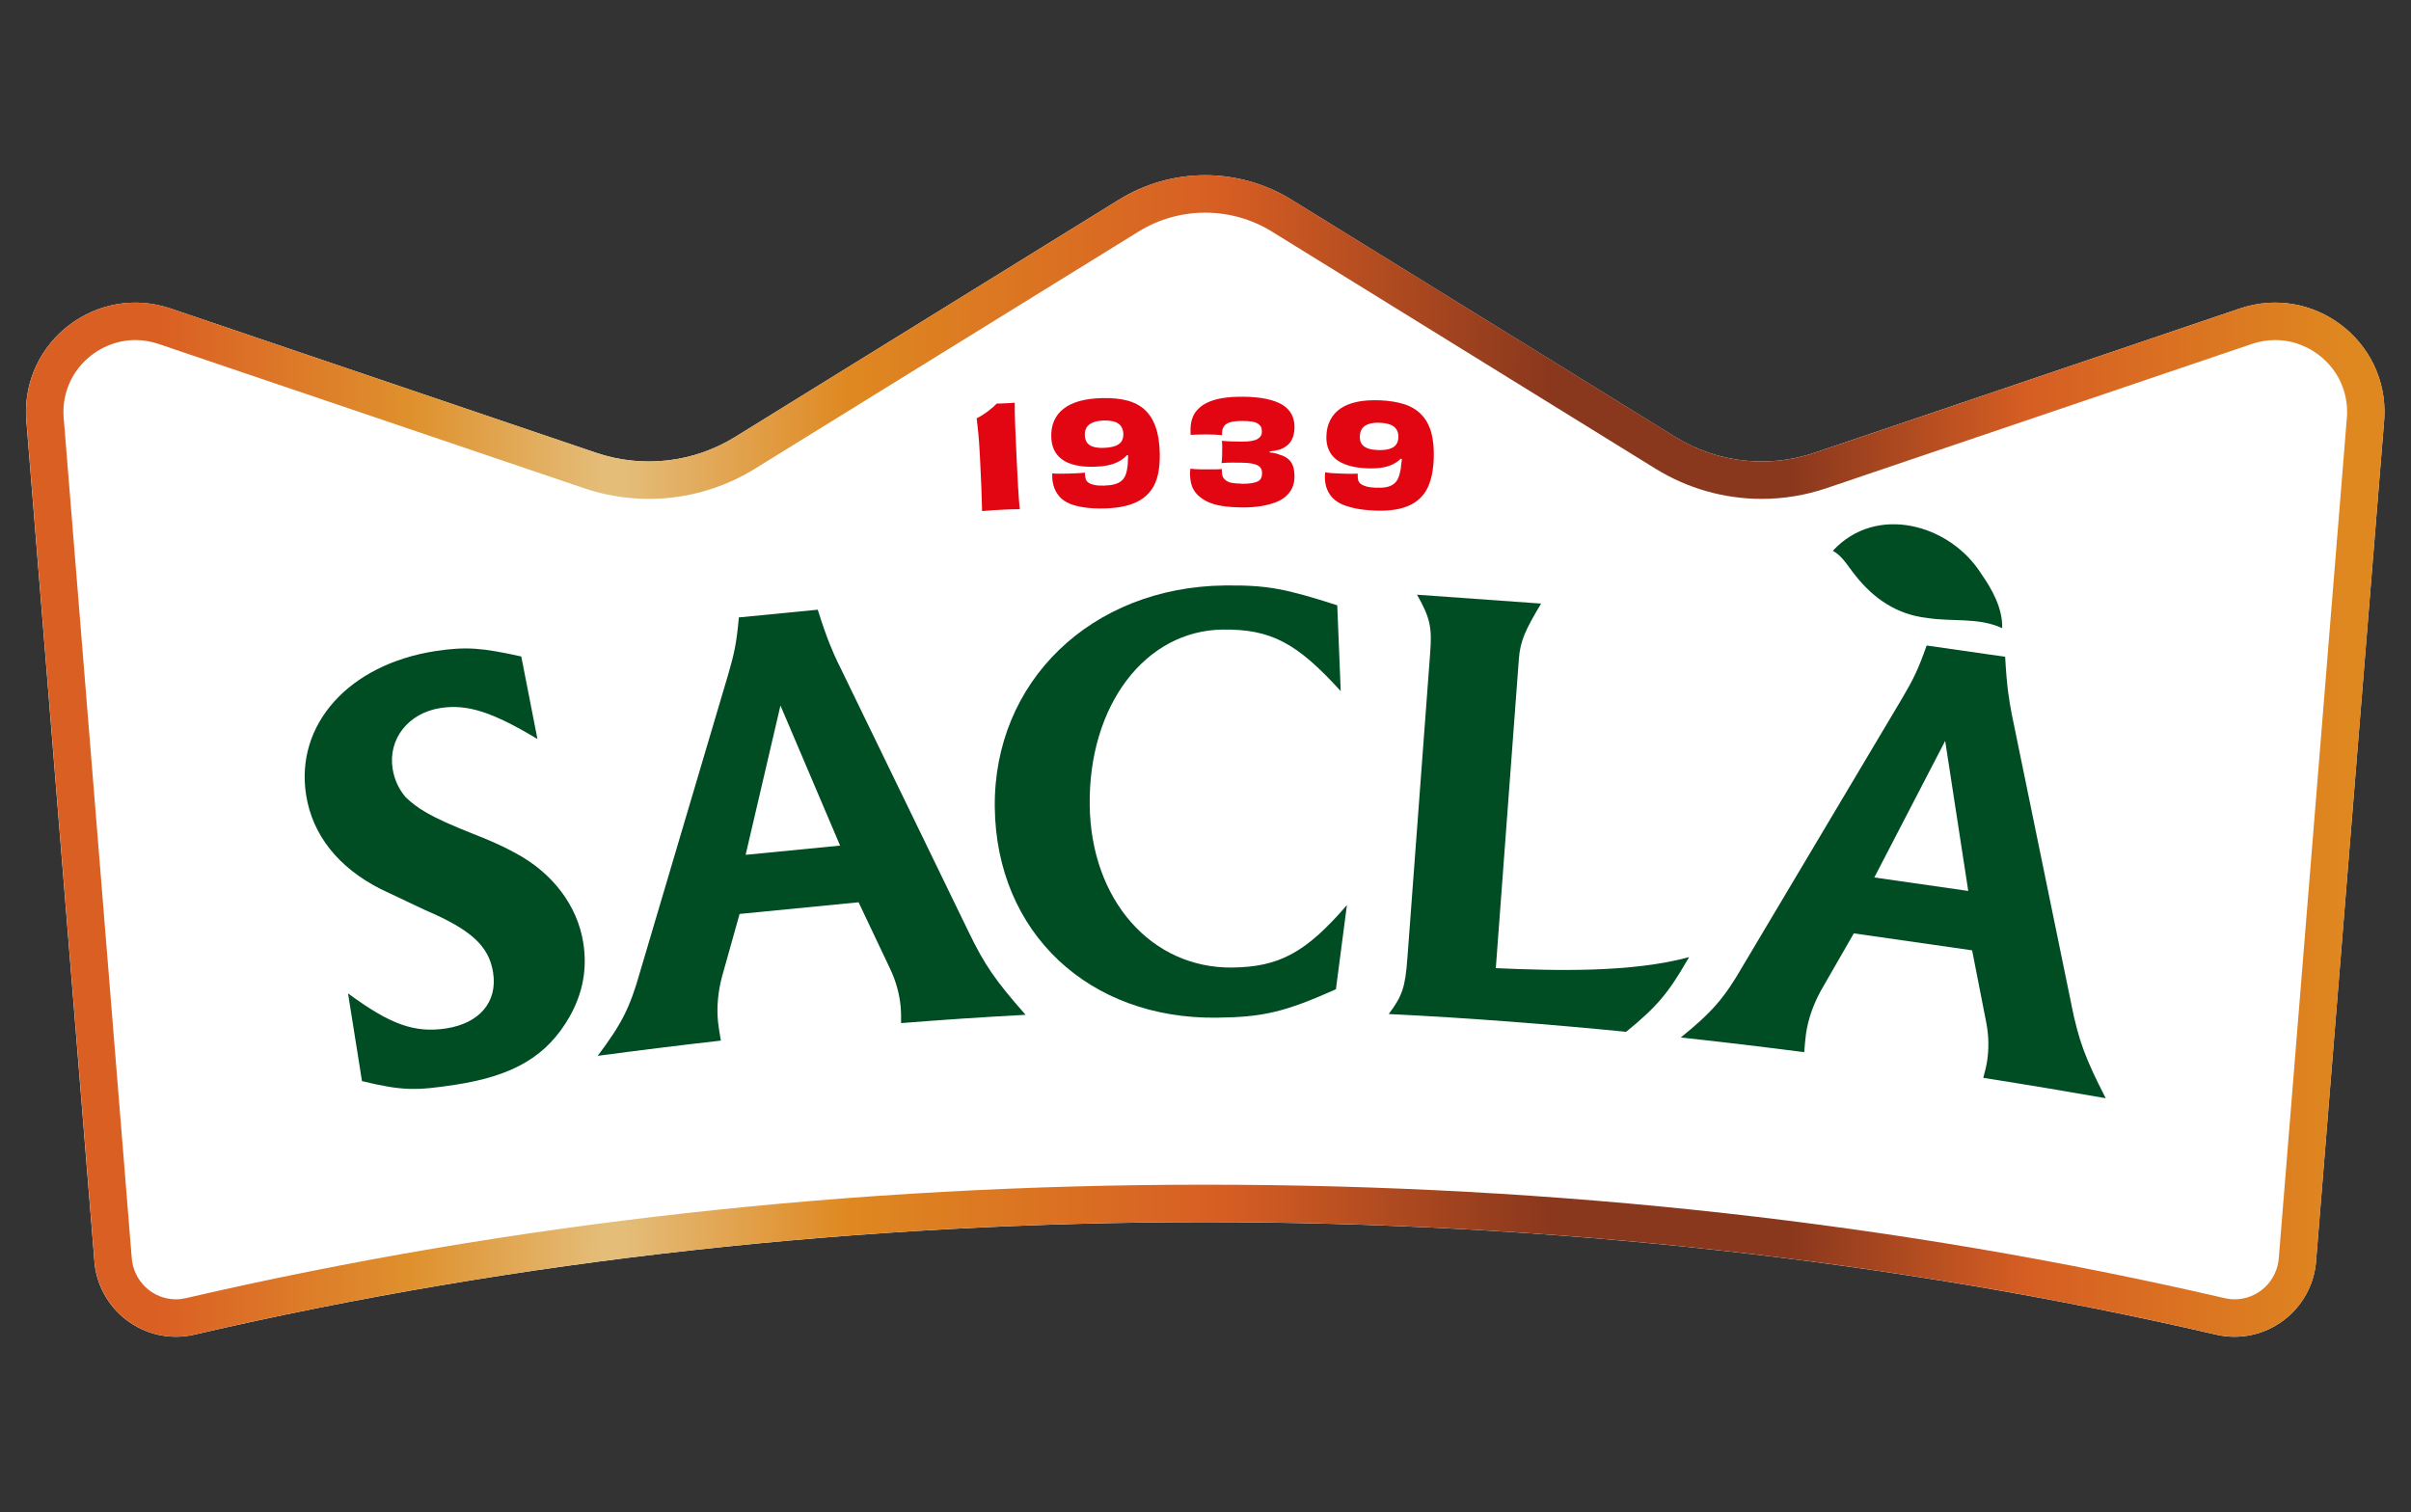 <svg width="743" height="466" viewBox="0 0 743 466" fill="none" xmlns="http://www.w3.org/2000/svg">
<rect x="0" y="0" width="743" height="466" fill="#333333" stroke="none"/>
<path d="M516.257 134.662L398.031 61.575C381.715 51.487 361.108 51.487 344.792 61.575L226.567 134.662C213.719 142.611 197.998 144.396 183.682 139.548L52.596 95.093C29.963 87.423 6.749 105.043 8.052 128.903L29.039 388.074C29.9 403.732 44.634 414.871 59.912 411.34C259.3 365.113 483.523 365.113 682.911 411.34C698.189 414.884 712.923 403.732 713.784 388.074L734.771 128.903C736.075 105.043 712.86 87.423 690.228 95.093L559.142 139.548C544.838 144.396 529.104 142.611 516.257 134.662Z" fill="white"/>
<path d="M232.637 144.466L350.862 71.379C357.039 67.557 364.153 65.544 371.419 65.544C378.684 65.544 385.798 67.557 391.975 71.379L510.2 144.466C520.036 150.542 531.339 153.757 542.896 153.757C549.693 153.757 556.415 152.643 562.858 150.466L693.956 106.012C696.31 105.214 698.741 104.809 701.158 104.809C707.184 104.809 713.057 107.366 717.285 111.834C721.462 116.239 723.588 122.024 723.285 128.138L702.31 387.145V387.297L702.285 387.448C701.88 394.739 695.905 400.461 688.652 400.461C687.614 400.461 686.564 400.334 685.538 400.094C585.465 376.892 479.783 365.133 371.431 365.133C263.079 365.133 157.411 376.892 57.324 400.094C56.286 400.334 55.248 400.461 54.21 400.461C46.97 400.461 40.983 394.739 40.578 387.448V387.297L40.552 387.145L19.578 128.138C19.274 122.024 21.413 116.239 25.578 111.834C29.806 107.379 35.679 104.809 41.704 104.809C44.122 104.809 46.54 105.214 48.894 106.012L179.992 150.466C186.435 152.656 193.157 153.757 199.954 153.757C211.511 153.757 222.814 150.542 232.65 144.466M371.419 54C362.191 54 352.951 56.519 344.799 61.569L226.574 134.656C218.485 139.656 209.245 142.226 199.954 142.226C194.486 142.226 188.992 141.34 183.701 139.542L52.615 95.088C48.957 93.847 45.286 93.265 41.717 93.265C23.135 93.265 6.983 108.885 8.085 128.884L29.072 388.056C29.818 401.739 41.172 411.98 54.223 411.98C56.109 411.98 58.02 411.764 59.944 411.321C159.638 388.208 265.535 376.651 371.444 376.651C477.353 376.651 583.25 388.208 682.944 411.321C684.868 411.764 686.791 411.98 688.665 411.98C701.715 411.98 713.07 401.739 713.816 388.056L734.803 128.884C734.829 128.315 734.854 127.758 734.854 127.201V126.733C734.727 107.771 719.082 93.265 701.171 93.265C697.589 93.265 693.918 93.847 690.272 95.088L559.187 139.542C553.883 141.34 548.39 142.226 542.921 142.226C533.618 142.226 524.39 139.669 516.302 134.656L398.076 61.569C389.925 56.532 380.684 54 371.457 54H371.419Z" fill="url(#paint0_linear_17_162)"/>
<path d="M165.643 227.785C151.757 219.444 144.061 216.95 135.821 218.203C125.758 219.735 119.543 227.823 120.998 236.962C121.542 240.367 122.935 243.266 125.011 245.709C128.542 249.026 132.125 251.595 145.529 256.886C150.922 259 154.96 260.772 158.858 262.924C170.326 269.063 177.921 279.101 179.744 290.556C181.022 298.619 179.605 306.164 175.503 313.391C168.617 325.442 158.339 331.593 140.226 334.34C128.327 336.15 124.036 336.251 111.555 333.201L107.252 306.164C120.213 315.746 127.758 318.442 137.454 316.973C147.694 315.416 153.403 308.86 151.96 299.733C150.681 291.683 145.377 286.62 131.099 280.531L117.315 274.012C104.264 267.38 96.303 257.405 94.341 245.051C90.898 223.393 107.429 204.735 134.327 200.647C143.846 199.204 148.795 199.723 160.643 202.33L165.63 227.798L165.643 227.785Z" fill="#004C23"/>
<path d="M413.169 213.001C399.65 198.115 391.638 193.862 376.828 194.039C352.943 194.318 335.437 217.355 335.816 248.152C336.171 277.316 354.765 298.48 379.752 298.202C394.195 298.037 402.473 293.594 415.081 278.949L411.688 304.898C395.853 311.961 389.195 313.493 374.942 313.657C335.5 314.113 307.032 287.443 306.564 248.861C306.095 210.09 336.297 180.926 377.398 180.445C390.727 180.293 396.296 181.495 412.106 186.559L413.169 213.001Z" fill="#004C23"/>
<path d="M258.362 204.583C256.438 200.406 255.021 197.444 252.008 187.913L227.692 190.293C227.009 198.191 226.236 201.546 224.452 207.723L197.338 299.24C194.111 310.67 191.63 315.505 184.199 325.416C196.338 323.796 209.034 322.214 222.148 320.72C221.756 318.341 221.426 316.467 221.287 315.1C220.806 310.417 221.262 305.809 222.464 301.151L227.92 281.683L264.59 278.088L274.324 298.619C276.223 302.619 277.185 306.531 277.552 310.138C277.678 311.341 277.716 313.087 277.691 315.328C290.362 314.315 303.184 313.454 316.057 312.771C306.678 302.138 303.399 297.354 298.463 287.139L258.388 204.571L258.362 204.583ZM229.781 263.468L240.515 217.444L258.894 260.62L229.781 263.468Z" fill="#004C23"/>
<path d="M638.367 309.72L619.962 220.102C619.139 215.583 618.494 212.38 617.924 202.419L593.735 198.95C591.115 206.444 589.533 209.52 586.267 215.089L537.268 297.429C531.293 307.771 527.686 311.872 517.977 319.758C531.065 321.176 543.787 322.707 556.002 324.289C556.217 321.834 556.369 319.897 556.571 318.517C557.267 313.859 558.862 309.505 561.179 305.264L571.292 287.67L607.747 292.898L612.102 315.125C612.95 319.454 612.912 323.479 612.367 327.061C612.19 328.277 611.785 330.011 611.19 332.201C625.367 334.428 638.076 336.568 648.924 338.479C642.582 326.137 640.595 320.72 638.354 309.72M577.609 270.442L599.444 228.342L606.557 274.594L577.609 270.442Z" fill="#004C23"/>
<path d="M519.85 296.164L520.547 294.999C502.787 299.771 479.991 299.227 460.966 298.392L468.067 203.153C468.484 197.546 470.029 194.217 474.915 186.027L436.688 183.293C440.789 190.495 441.32 193.432 440.738 201.204L433.713 295.354C433.055 304.202 432.194 306.923 427.966 312.531C452.763 313.733 477.421 315.67 501.129 318.011C510.395 310.442 513.99 306.29 519.838 296.164" fill="#004C23"/>
<path d="M571.862 177.47C577.482 184.558 584.659 189.406 593.773 190.444C601.431 191.685 609.836 190.216 617.013 193.609C617.19 187.546 613.937 181.66 610.545 176.812C600.798 161.47 578.128 155.318 564.824 169.761C567.887 171.407 569.697 174.862 571.862 177.47Z" fill="#004C23"/>
<path d="M302.652 157.566C302.626 156.452 302.601 155.288 302.551 154.06C302.513 152.832 302.475 151.566 302.424 150.25C302.373 148.934 302.323 147.528 302.234 145.997C302.171 144.478 302.095 142.845 302.006 141.086C301.918 139.339 301.842 137.807 301.74 136.516C301.652 135.212 301.551 134.098 301.449 133.174C301.348 132.238 301.259 131.428 301.183 130.744C301.107 130.06 301.044 129.453 300.981 128.934C302.183 128.326 303.31 127.618 304.373 126.82C305.436 126.023 306.373 125.212 307.183 124.377C307.702 124.377 308.196 124.377 308.677 124.352C309.145 124.326 309.576 124.314 309.993 124.288C310.538 124.263 311.044 124.238 311.512 124.213C311.955 124.187 312.36 124.149 312.715 124.111C312.702 125.073 312.702 126.124 312.727 127.25C312.753 128.377 312.791 129.643 312.841 131.035C312.892 132.44 312.943 133.934 313.031 135.516C313.107 137.111 313.183 138.782 313.259 140.529C313.348 142.288 313.411 143.908 313.5 145.415C313.563 146.921 313.639 148.326 313.715 149.655C313.791 150.984 313.867 152.263 313.968 153.478C314.044 154.706 314.145 155.857 314.259 156.933C313.006 156.933 311.93 156.959 311.031 156.997C310.145 157.047 309.272 157.085 308.437 157.123C307.614 157.161 306.753 157.212 305.854 157.262C304.943 157.326 303.88 157.402 302.652 157.528" fill="#E20613"/>
<path d="M340.347 149.655C341.524 149.63 342.537 149.503 343.41 149.275C344.284 149.047 345.018 148.693 345.6 148.199C346.183 147.706 346.638 147.06 346.917 146.263C347.208 145.465 347.398 144.478 347.524 143.313C347.537 142.554 347.575 141.731 347.638 140.832C347.701 139.934 347.79 138.997 347.929 137.997L348.107 140.63L346.828 139.959L348.626 138.073C348.258 139.022 347.74 139.845 347.056 140.541C346.36 141.25 345.537 141.845 344.588 142.326C343.638 142.82 342.55 143.187 341.322 143.427C340.094 143.68 338.702 143.82 337.119 143.857C334.955 143.908 333.044 143.744 331.385 143.351C329.715 142.959 328.36 142.377 327.284 141.592C326.208 140.82 325.398 139.832 324.841 138.668C324.297 137.491 323.993 136.136 323.968 134.579C323.917 132.744 324.221 131.098 324.854 129.668C325.487 128.238 326.449 127.01 327.715 126.01C328.98 124.997 330.613 124.212 332.588 123.643C334.588 123.073 336.955 122.757 339.74 122.693C342.6 122.63 345.132 122.871 347.322 123.44C349.512 123.997 351.347 124.972 352.803 126.314C354.271 127.668 355.385 129.44 356.144 131.63C356.916 133.82 357.334 136.503 357.41 139.693C357.461 142.085 357.283 144.225 356.878 146.111C356.461 147.997 355.803 149.592 354.879 150.895C353.954 152.212 352.803 153.275 351.423 154.11C350.043 154.946 348.423 155.566 346.575 155.996C344.74 156.414 342.702 156.655 340.486 156.705C338.056 156.769 335.942 156.655 334.132 156.389C332.335 156.123 330.828 155.731 329.613 155.224C328.398 154.705 327.411 154.034 326.626 153.186C325.841 152.338 325.272 151.389 324.879 150.313C324.487 149.237 324.284 148.06 324.259 146.781C324.246 146.642 324.259 146.49 324.284 146.338C324.309 146.187 324.297 146.047 324.234 145.895C325.006 145.971 325.791 145.997 326.575 145.997C327.385 145.997 328.284 145.984 329.271 145.959C329.942 145.946 330.588 145.921 331.208 145.895C331.816 145.87 332.385 145.832 332.904 145.794C333.436 145.756 333.892 145.718 334.309 145.68C334.309 145.744 334.322 145.782 334.335 145.807C334.347 145.832 334.347 145.857 334.36 145.87V146.073C334.373 146.68 334.449 147.225 334.613 147.693C334.765 148.161 335.081 148.528 335.524 148.819C335.967 149.098 336.55 149.326 337.309 149.478C338.056 149.63 339.056 149.705 340.309 149.667M340.018 138.035C341.41 137.997 342.575 137.82 343.512 137.516C344.436 137.199 345.119 136.744 345.562 136.136C345.993 135.529 346.195 134.731 346.182 133.731C346.17 133.086 346.043 132.503 345.803 131.959C345.575 131.427 345.208 130.972 344.714 130.605C344.208 130.238 343.575 129.972 342.841 129.82C342.081 129.655 341.208 129.592 340.221 129.605C338.879 129.643 337.752 129.832 336.854 130.187C335.968 130.541 335.297 131.048 334.892 131.706C334.486 132.364 334.297 133.124 334.309 134.01C334.335 134.972 334.55 135.756 334.93 136.339C335.322 136.934 335.942 137.377 336.778 137.655C337.613 137.946 338.702 138.073 340.018 138.047" fill="#E20613"/>
<path d="M382.65 149.11C383.878 149.123 384.89 149.06 385.713 148.921C386.536 148.781 387.169 148.591 387.65 148.351C388.118 148.11 388.447 147.769 388.637 147.338C388.827 146.895 388.941 146.414 388.941 145.895C388.941 145.338 388.852 144.857 388.65 144.465C388.447 144.073 388.106 143.743 387.65 143.478C387.182 143.212 386.523 142.997 385.675 142.845C384.827 142.693 383.751 142.604 382.486 142.604C381.524 142.592 380.549 142.579 379.574 142.579C378.587 142.579 377.536 142.617 376.435 142.731C376.524 142.174 376.587 141.579 376.6 140.959C376.625 140.326 376.638 139.706 376.638 139.098C376.638 138.49 376.65 137.87 376.65 137.339C376.65 136.807 376.625 136.326 376.574 135.845C377.156 135.933 377.967 135.997 378.992 136.035C380.005 136.073 381.182 136.098 382.498 136.111C383.726 136.123 384.751 136.06 385.587 135.921C386.422 135.782 387.068 135.579 387.523 135.301C387.979 135.035 388.321 134.718 388.536 134.364C388.764 134.022 388.878 133.579 388.878 133.047C388.878 132.465 388.802 131.984 388.625 131.617C388.447 131.25 388.144 130.908 387.688 130.604C387.245 130.288 386.637 130.073 385.852 129.946C385.08 129.82 384.169 129.756 383.131 129.744C381.46 129.731 380.156 129.858 379.22 130.111C378.283 130.364 377.612 130.782 377.22 131.364C376.815 131.946 376.6 132.63 376.6 133.415V133.744C376.6 133.845 376.6 133.972 376.587 134.111C376.043 134.047 375.334 133.997 374.473 133.959C373.612 133.921 372.726 133.896 371.815 133.896C371.182 133.896 370.574 133.896 370.005 133.921C369.435 133.946 368.891 133.959 368.385 133.959C367.866 133.959 367.372 133.984 366.903 134.035V133.465C366.903 133.288 366.903 133.111 366.891 132.934C366.878 132.756 366.865 132.579 366.878 132.402C366.878 131.237 367.043 130.123 367.385 129.073C367.714 128.022 368.27 127.086 369.055 126.237C369.827 125.402 370.84 124.668 372.093 124.073C373.334 123.465 374.865 123.01 376.688 122.706C378.498 122.402 380.663 122.25 383.169 122.276C385.852 122.301 388.22 122.529 390.232 122.946C392.245 123.377 393.89 123.972 395.169 124.744C396.46 125.516 397.396 126.503 398.029 127.681C398.637 128.87 398.941 130.174 398.928 131.617C398.928 132.756 398.764 133.782 398.447 134.706C398.131 135.617 397.637 136.389 396.979 137.009C396.308 137.642 395.46 138.149 394.435 138.541C393.561 138.807 392.548 138.997 391.397 139.123C390.232 139.263 388.954 139.402 387.549 139.528L391.295 138.237L391.27 140.25L387.561 139.123C388.46 139.161 389.308 139.225 390.118 139.301C390.928 139.376 391.675 139.478 392.371 139.579C393.08 139.693 393.7 139.857 394.245 140.098C395.472 140.452 396.409 140.933 397.08 141.541C397.751 142.149 398.232 142.895 398.51 143.794C398.802 144.693 398.928 145.743 398.916 146.971C398.916 148.262 398.675 149.402 398.207 150.389C397.751 151.376 397.08 152.25 396.232 152.996C395.371 153.756 394.295 154.376 392.992 154.857C391.688 155.351 390.169 155.731 388.46 156.009C386.751 156.287 384.827 156.414 382.726 156.389C380.359 156.363 378.283 156.212 376.486 155.92C374.688 155.629 373.169 155.161 371.929 154.541C370.688 153.908 369.676 153.186 368.878 152.338C368.081 151.49 367.524 150.528 367.195 149.427C366.865 148.326 366.714 147.072 366.726 145.68C366.726 145.541 366.739 145.402 366.752 145.262C366.764 145.136 366.79 144.997 366.815 144.87C366.853 144.743 366.84 144.604 366.777 144.452C367.334 144.516 367.84 144.566 368.334 144.592C368.815 144.63 369.347 144.642 369.941 144.655C370.524 144.655 371.144 144.667 371.777 144.667C372.713 144.68 373.574 144.68 374.384 144.667C375.195 144.667 375.916 144.617 376.549 144.541C376.524 144.68 376.511 144.807 376.524 144.895C376.549 144.984 376.549 145.098 376.549 145.237C376.549 145.883 376.625 146.427 376.802 146.857C376.967 147.3 377.308 147.705 377.802 148.072C378.283 148.44 378.916 148.705 379.675 148.832C380.435 148.971 381.41 149.047 382.612 149.06" fill="#E20613"/>
<path d="M424.143 150.313C425.307 150.364 426.333 150.3 427.219 150.136C428.092 149.971 428.852 149.642 429.459 149.186C430.079 148.731 430.56 148.11 430.89 147.338C431.231 146.566 431.484 145.592 431.687 144.44C431.738 143.68 431.826 142.857 431.965 141.971C432.079 141.085 432.244 140.149 432.421 139.161L432.446 141.794L431.206 141.047L433.13 139.275C432.712 140.199 432.143 140.984 431.408 141.642C430.674 142.3 429.826 142.845 428.852 143.275C427.864 143.705 426.75 144.009 425.523 144.174C424.282 144.338 422.877 144.402 421.295 144.338C419.143 144.25 417.232 143.971 415.611 143.478C413.978 142.984 412.649 142.326 411.624 141.478C410.611 140.63 409.865 139.604 409.384 138.402C408.903 137.199 408.687 135.82 408.763 134.275C408.827 132.44 409.232 130.82 409.966 129.427C410.7 128.035 411.713 126.883 413.042 125.946C414.358 125.022 416.029 124.339 418.054 123.883C420.08 123.44 422.472 123.276 425.257 123.377C428.117 123.491 430.624 123.896 432.776 124.592C434.927 125.288 436.687 126.364 438.067 127.807C439.446 129.25 440.459 131.085 441.079 133.326C441.699 135.554 441.952 138.263 441.839 141.452C441.737 143.845 441.434 145.971 440.902 147.819C440.383 149.667 439.611 151.224 438.624 152.465C437.624 153.718 436.408 154.705 434.965 155.465C433.535 156.212 431.889 156.743 430.003 157.047C428.143 157.351 426.092 157.465 423.877 157.376C421.447 157.275 419.345 157.047 417.561 156.667C415.789 156.287 414.295 155.806 413.13 155.224C411.953 154.642 411.004 153.895 410.282 153.009C409.548 152.123 409.029 151.123 408.7 150.034C408.371 148.933 408.244 147.743 408.295 146.465C408.295 146.326 408.32 146.174 408.358 146.022C408.384 145.883 408.384 145.731 408.333 145.579C409.092 145.693 409.852 145.781 410.662 145.832C411.46 145.883 412.358 145.921 413.346 145.959C414.016 145.984 414.662 146.009 415.269 146.022C415.877 146.022 416.459 146.022 416.978 146.022C417.497 146.022 417.966 145.997 418.383 145.984C418.383 146.047 418.383 146.085 418.396 146.11C418.409 146.148 418.421 146.161 418.421 146.186C418.421 146.199 418.409 146.262 418.409 146.376C418.383 146.984 418.434 147.528 418.561 148.009C418.687 148.478 418.966 148.87 419.396 149.174C419.814 149.49 420.396 149.743 421.13 149.946C421.877 150.148 422.864 150.275 424.13 150.326M424.51 138.706C425.902 138.769 427.079 138.655 428.029 138.402C428.966 138.149 429.687 137.731 430.155 137.149C430.636 136.566 430.902 135.782 430.94 134.782C430.965 134.136 430.877 133.541 430.674 132.997C430.472 132.453 430.143 131.972 429.662 131.579C429.181 131.187 428.573 130.883 427.839 130.668C427.092 130.465 426.231 130.339 425.244 130.301C423.902 130.25 422.763 130.377 421.852 130.668C420.928 130.972 420.244 131.427 419.788 132.06C419.345 132.693 419.105 133.44 419.067 134.313C419.029 135.275 419.181 136.073 419.535 136.68C419.902 137.288 420.485 137.769 421.307 138.111C422.13 138.452 423.181 138.642 424.51 138.693" fill="#E20613"/>
<defs>
<linearGradient id="paint0_linear_17_162" x1="8.031" y1="231.592" x2="734.855" y2="232.092" gradientUnits="userSpaceOnUse">
<stop offset="0.056" stop-color="#DA5F23"/>
<stop offset="0.164" stop-color="#DF912D"/>
<stop offset="0.245" stop-color="#E4BD79"/>
<stop offset="0.254" stop-color="#E4BD79"/>
<stop offset="0.349" stop-color="#DF8821"/>
<stop offset="0.507" stop-color="#D75E23"/>
<stop offset="0.648" stop-color="#89371D"/>
<stop offset="0.747" stop-color="#89371D"/>
<stop offset="0.849" stop-color="#D65E23"/>
<stop offset="0.985" stop-color="#DF8820"/>
</linearGradient>
</defs>
</svg>
